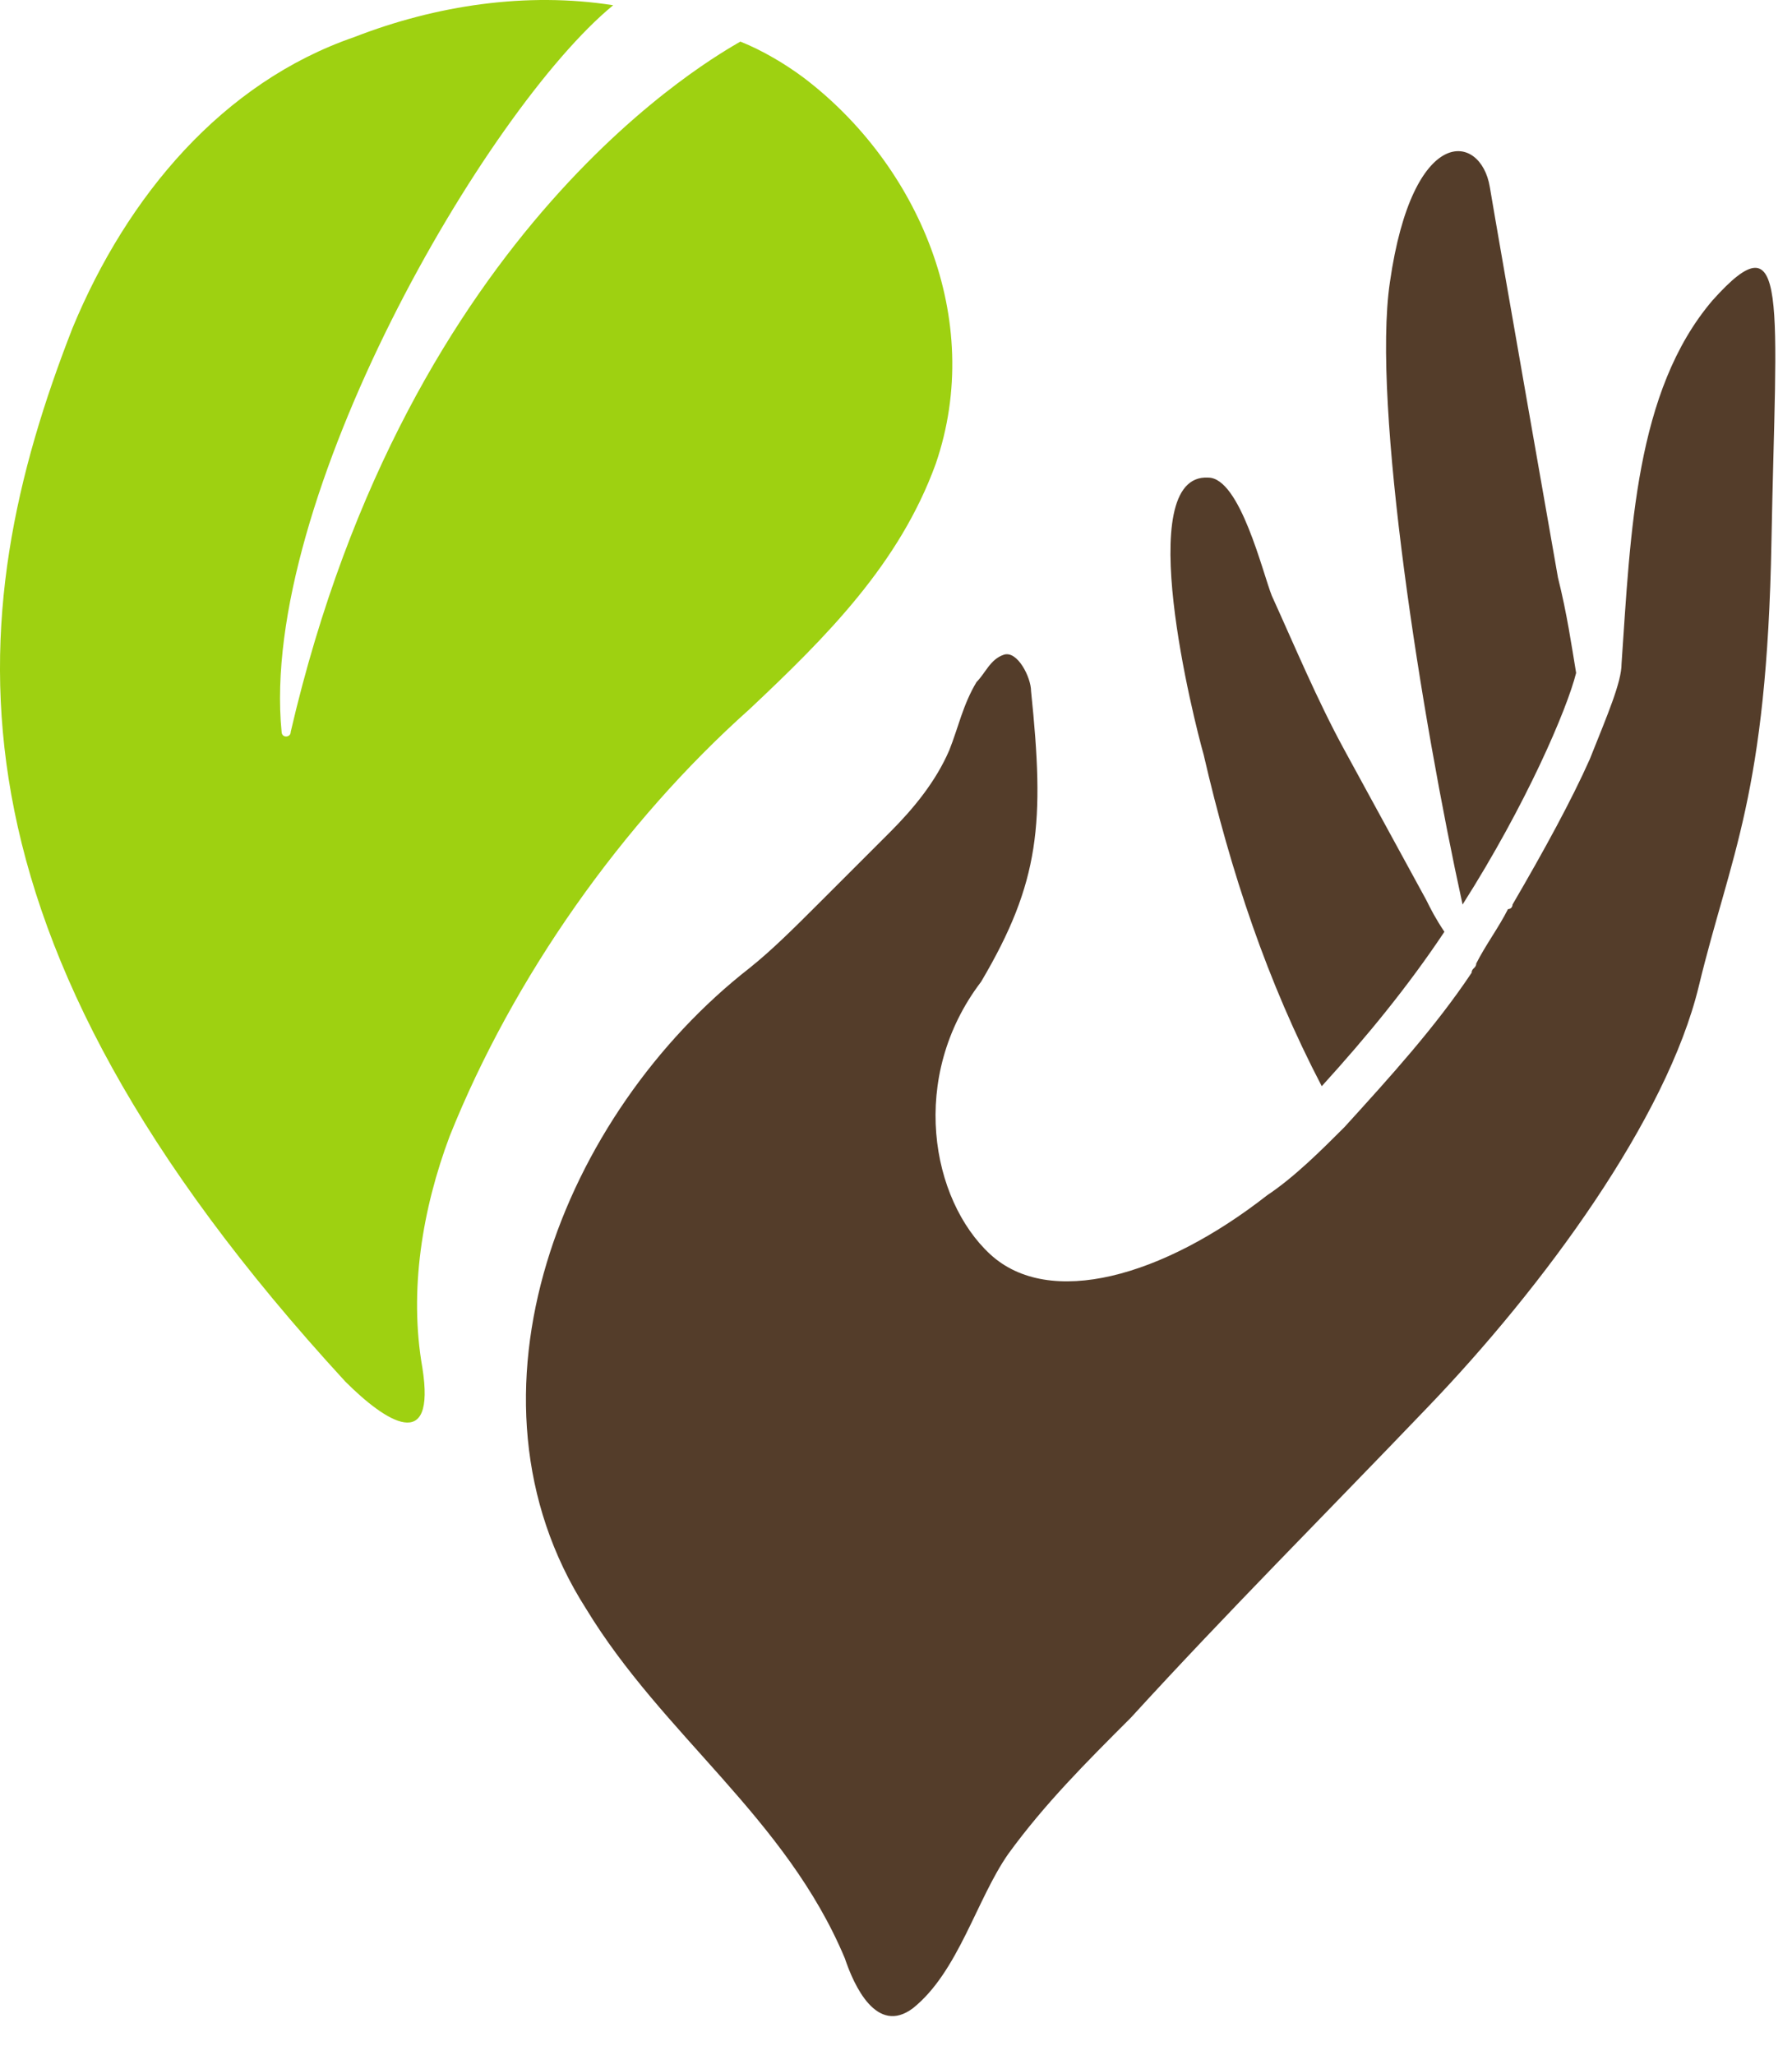 <svg width="41" height="47" viewBox="0 0 41 47" fill="none" xmlns="http://www.w3.org/2000/svg">
<path d="M39.179 6.873C37.412 8.95 37.308 12.171 37.1 15.183C37.1 15.599 36.788 16.326 36.373 17.365C35.957 18.3 35.334 19.442 34.606 20.689C34.606 20.689 34.606 20.793 34.502 20.793C34.294 21.208 33.983 21.624 33.775 22.039C33.775 22.143 33.671 22.143 33.671 22.247C32.839 23.494 31.8 24.637 30.761 25.779C30.241 26.299 29.618 26.922 28.994 27.337C26.604 29.207 24.006 29.934 22.655 28.688C21.304 27.441 20.784 24.637 22.447 22.455C23.798 20.169 23.902 18.819 23.59 15.806C23.59 15.495 23.278 14.872 22.967 14.975C22.655 15.079 22.551 15.391 22.343 15.599C22.031 16.118 21.927 16.638 21.72 17.157C21.408 17.884 20.888 18.507 20.369 19.027C19.849 19.546 19.329 20.066 18.81 20.585L18.706 20.689C18.186 21.208 17.667 21.728 17.147 22.143C12.886 25.468 10.288 31.908 13.406 36.791C15.172 39.699 17.978 41.569 19.329 44.79C19.537 45.413 20.057 46.556 20.888 45.932C21.927 45.101 22.343 43.439 23.071 42.4C23.902 41.258 24.837 40.323 25.877 39.284C28.059 36.895 30.345 34.609 32.632 32.22C35.334 29.415 38.139 25.571 38.867 22.559C39.594 19.546 40.426 18.196 40.53 12.378C40.633 6.873 40.945 4.899 39.179 6.873Z" fill="#543D2A"/>
<path d="M36.061 15.391C35.957 14.768 35.853 14.04 35.645 13.209C35.645 13.209 34.294 5.522 34.086 4.276C33.879 3.029 32.32 2.821 31.8 6.457C31.384 9.262 32.528 16.43 33.463 20.689C34.918 18.404 35.853 16.222 36.061 15.391Z" fill="#543D2A"/>
<path d="M30.241 24.844C31.28 23.701 32.216 22.559 33.047 21.312C32.839 21 32.735 20.793 32.632 20.585C32.008 19.442 31.384 18.299 30.761 17.157C30.137 16.014 29.618 14.768 29.098 13.625C28.89 13.105 28.371 10.924 27.643 10.924C25.877 10.82 27.331 16.534 27.539 17.261C28.163 19.962 28.994 22.455 30.241 24.844Z" fill="#543D2A"/>
<path d="M18.394 1.782C17.978 1.471 17.459 1.159 16.939 0.951C16.419 1.263 9.353 5.107 6.651 16.741C6.651 16.845 6.547 16.845 6.547 16.845C6.443 16.845 6.443 16.741 6.443 16.741C5.923 11.444 11.119 2.51 14.029 0.12C12.055 -0.191 9.976 0.12 8.106 0.848C5.092 1.886 2.91 4.483 1.662 7.496C-0.936 14.144 -1.559 21.312 7.898 31.597C8.833 32.532 9.976 33.259 9.664 31.285C9.353 29.519 9.664 27.649 10.288 25.987C11.743 22.351 14.237 18.819 17.147 16.222C18.914 14.56 20.576 12.898 21.408 10.612C22.551 7.288 20.992 3.756 18.394 1.782Z" fill="#9ED111"/>
</svg>
